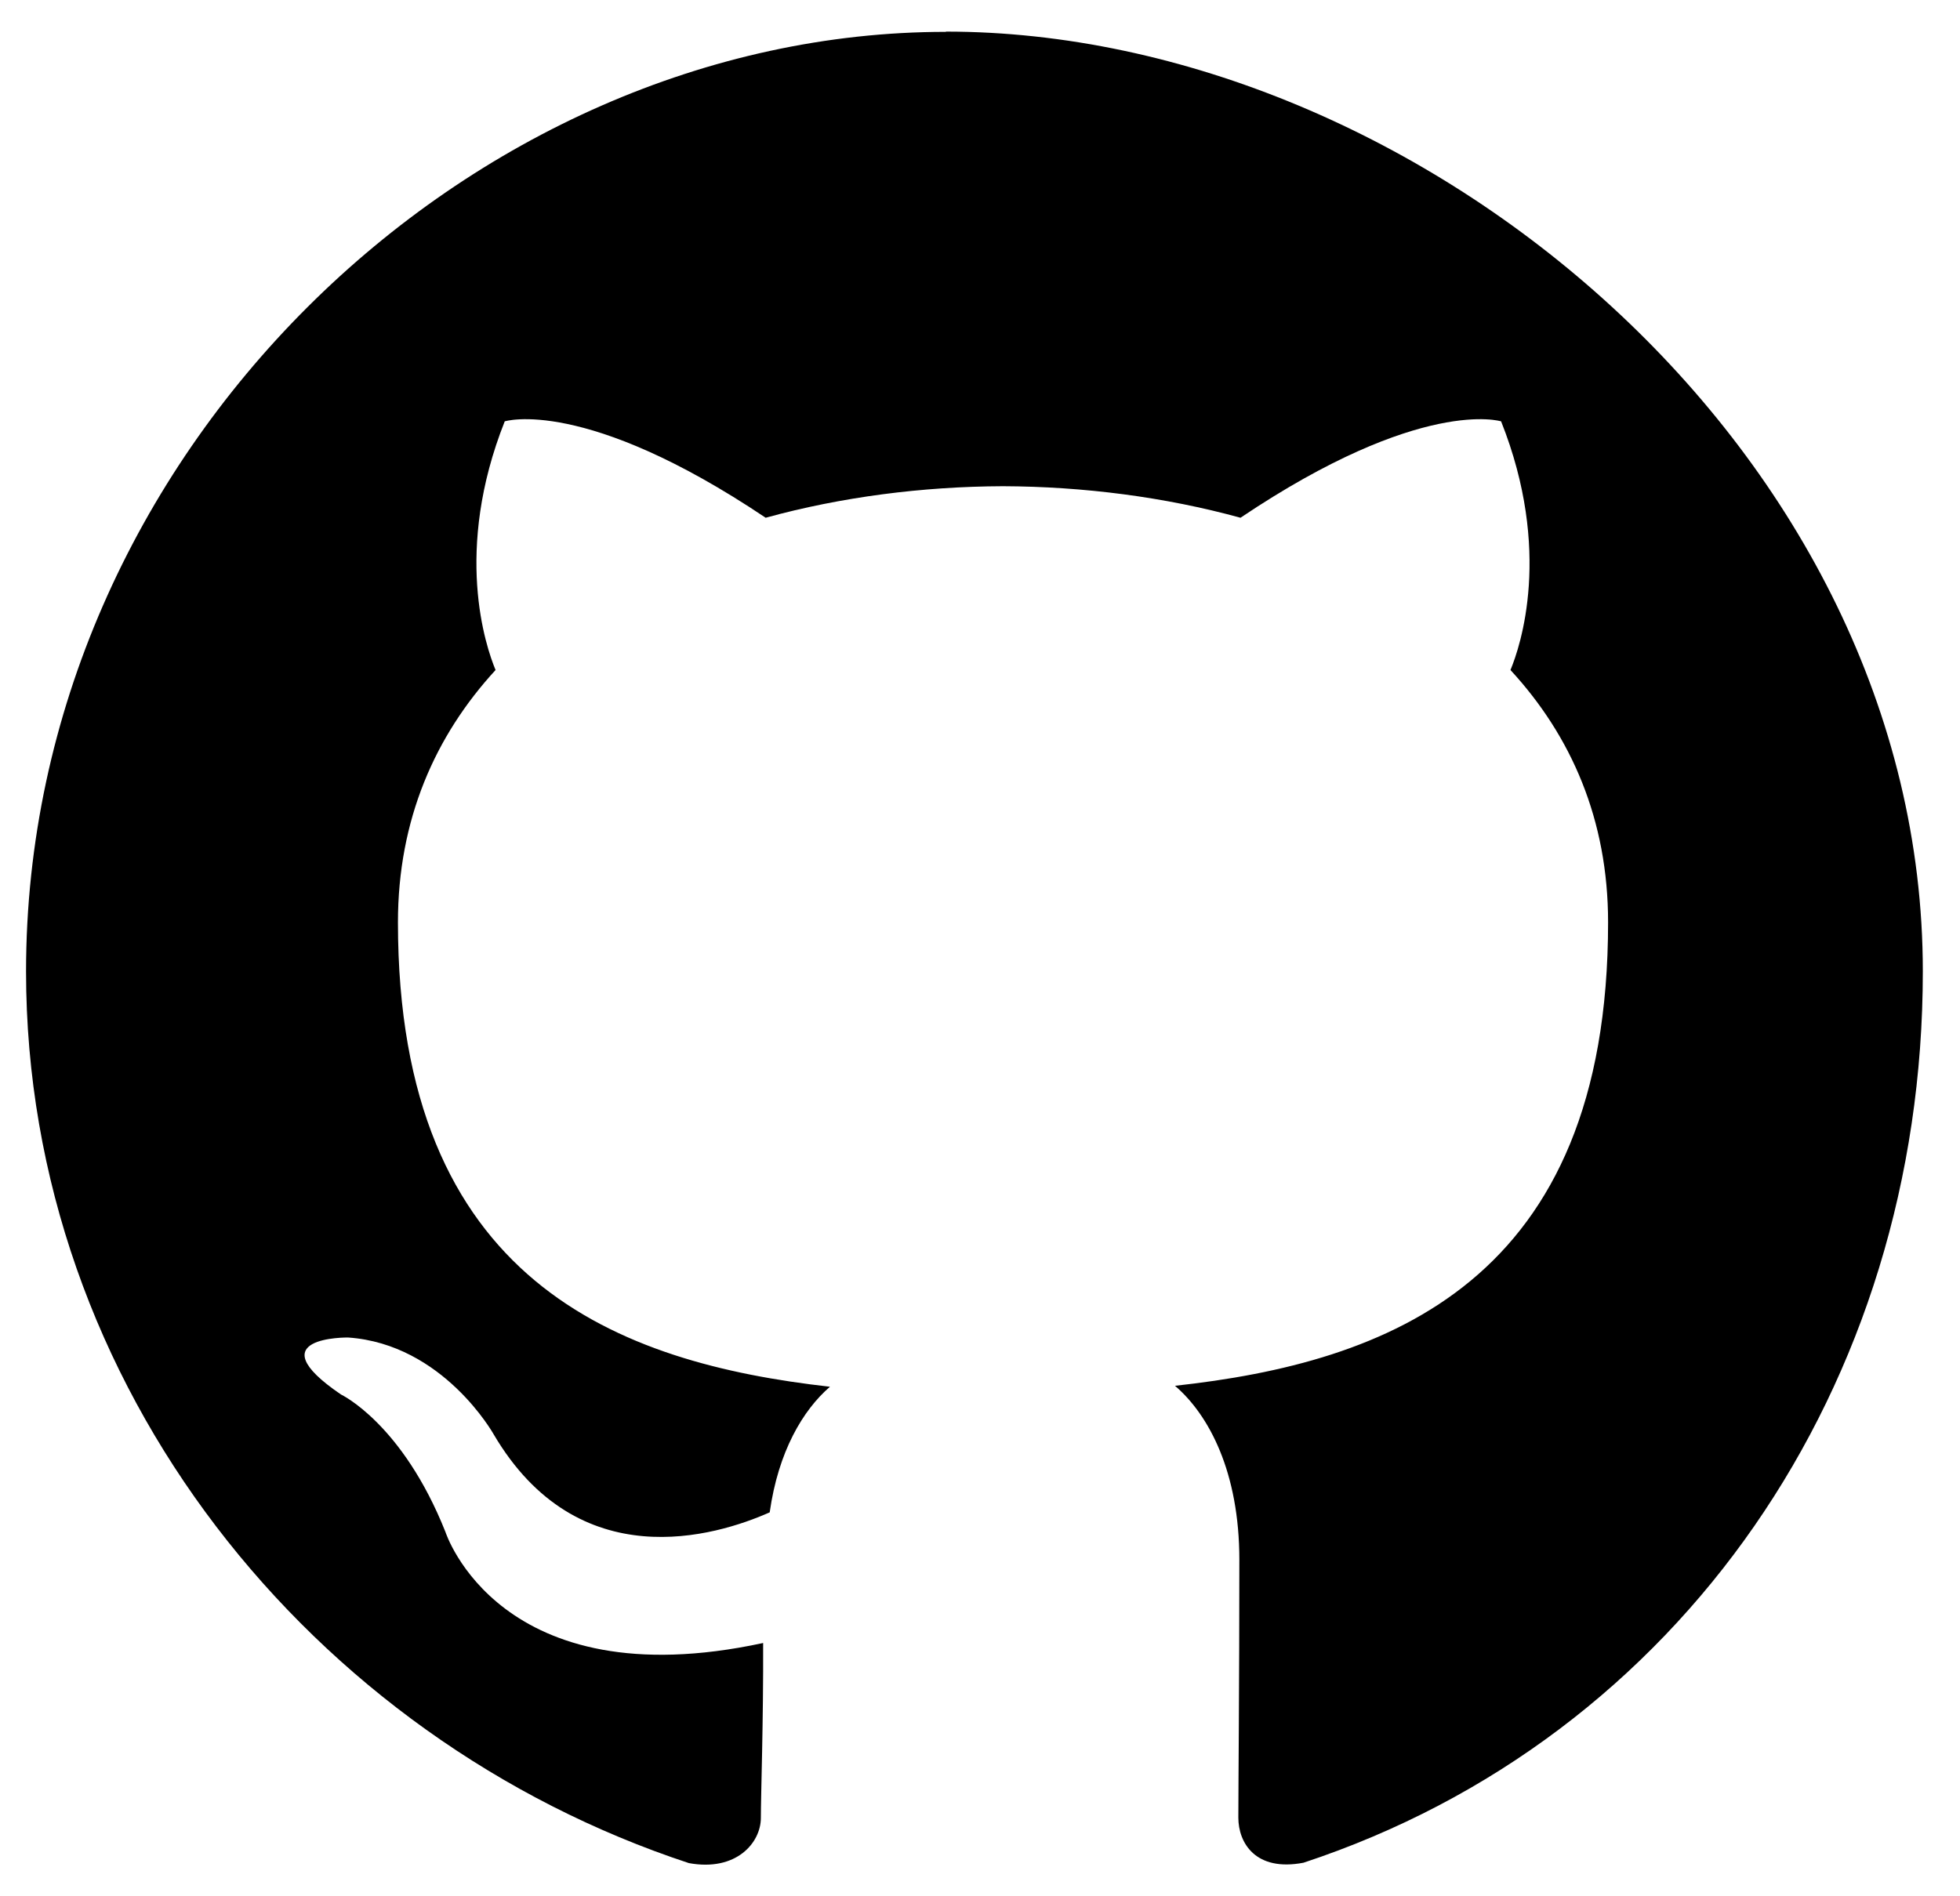 <svg width="31" height="30" viewBox="0 0 31 30" fill="none" xmlns="http://www.w3.org/2000/svg">
<path d="M14.96 0.504C7.435 0.504 0.412 7.16 0.412 15.369C0.412 21.939 4.935 27.51 10.895 29.475C11.646 29.613 12.034 29.152 12.034 28.76C12.034 28.404 12.075 27.234 12.07 25.993C7.897 26.893 7.046 24.238 7.046 24.238C6.363 22.519 5.394 22.062 5.394 22.062C4.034 21.138 5.506 21.16 5.506 21.16C7.011 21.264 7.807 22.69 7.807 22.69C9.145 24.964 11.319 24.305 12.174 23.926C12.309 22.966 12.698 22.309 13.127 21.939C9.795 21.563 6.294 20.287 6.294 14.591C6.294 12.969 6.88 11.642 7.838 10.6C7.682 10.225 7.17 8.715 7.983 6.666C7.983 6.666 9.242 6.267 12.11 8.191C13.305 7.862 14.589 7.697 15.863 7.692C17.138 7.697 18.423 7.862 19.62 8.191C22.484 6.267 23.742 6.666 23.742 6.666C24.557 8.715 24.046 10.227 23.89 10.6C24.852 11.642 25.434 12.969 25.434 14.591C25.434 20.3 21.924 21.558 18.584 21.924C19.122 22.385 19.602 23.291 19.602 24.677C19.602 26.666 19.586 28.266 19.586 28.756C19.586 29.152 19.855 29.615 20.617 29.469C26.573 27.501 30.412 21.93 30.412 15.366C30.412 7.156 22.45 0.5 14.96 0.5V0.504Z" fill="black"/>
</svg>
